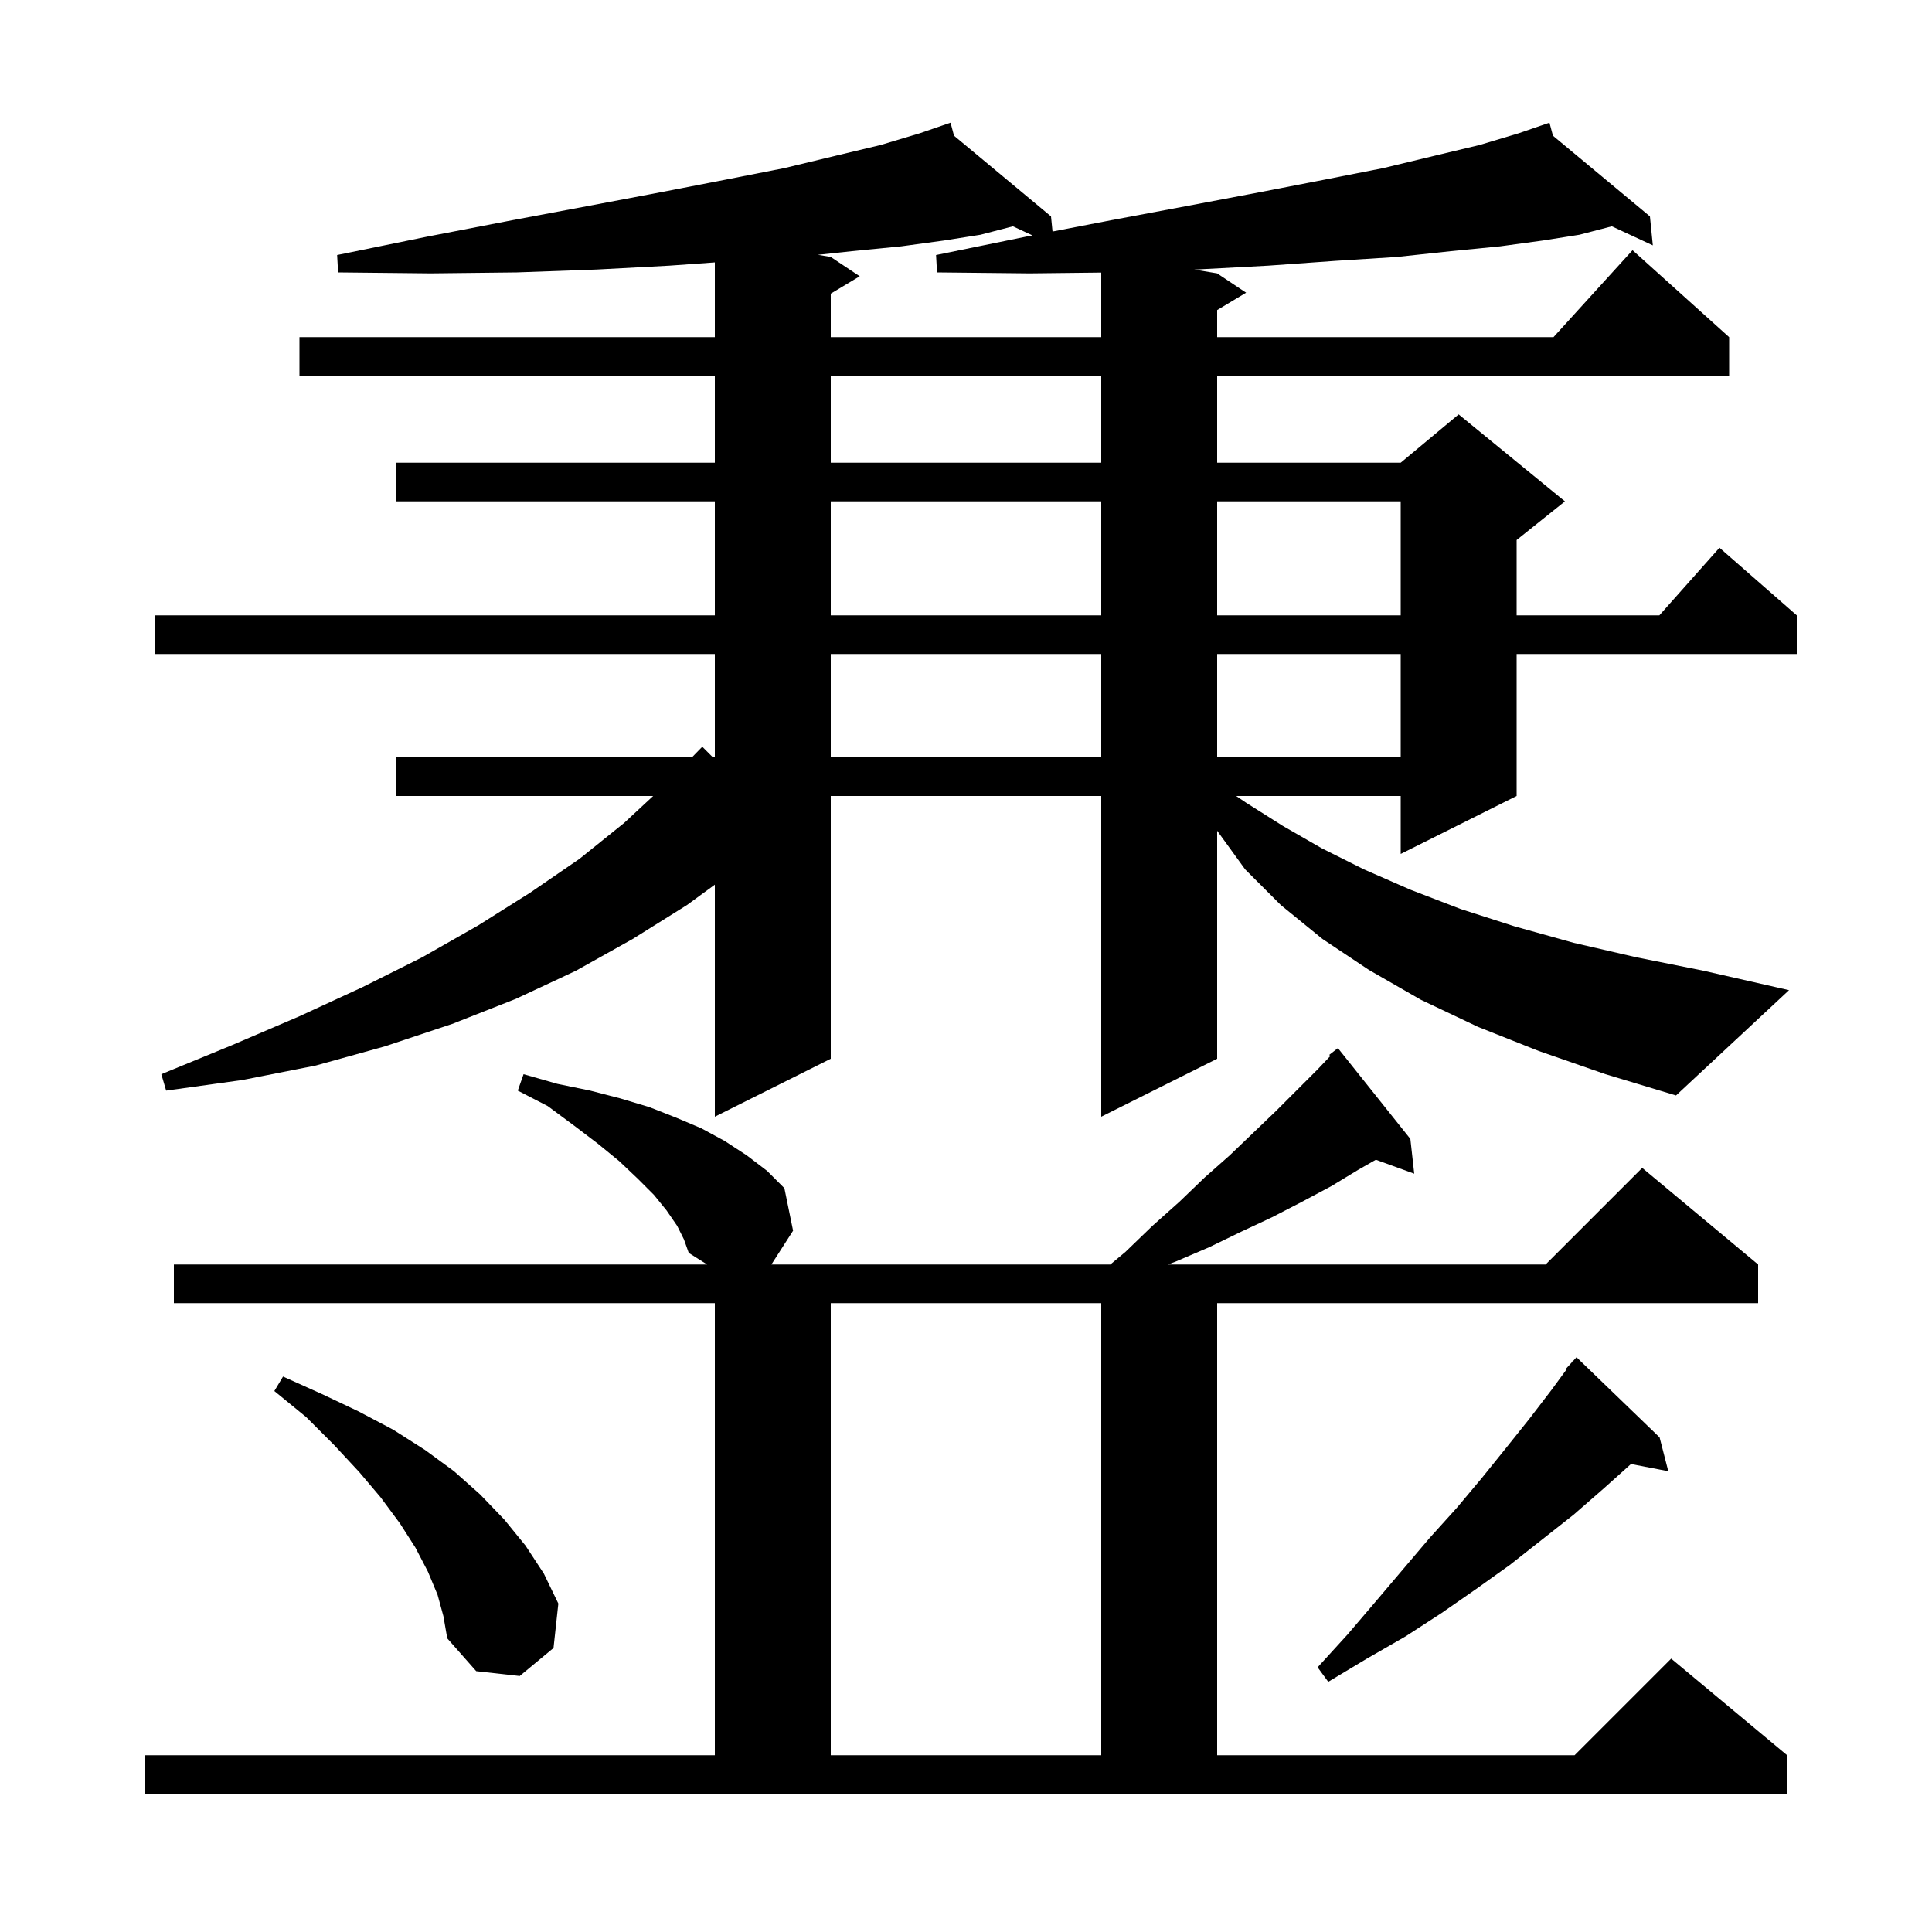 <svg xmlns="http://www.w3.org/2000/svg" xmlns:xlink="http://www.w3.org/1999/xlink" version="1.1" baseProfile="full" viewBox="0 0 200 200" width="200" height="200"><g fill="currentColor"><path d="M 15.0 181.7 L 74.0 181.7 L 74.0 134.9 L 18.0 134.9 L 18.0 130.9 L 73.2 130.9 L 71.3 129.7 L 70.8 128.3 L 70.1 126.9 L 69.0 125.3 L 67.7 123.7 L 66.0 122.0 L 64.1 120.2 L 61.9 118.4 L 59.4 116.5 L 56.7 114.5 L 53.6 112.9 L 54.2 111.2 L 57.7 112.2 L 61.1 112.9 L 64.2 113.7 L 67.2 114.6 L 70.0 115.7 L 72.6 116.8 L 75.0 118.1 L 77.3 119.6 L 79.4 121.2 L 81.2 123.0 L 82.1 127.4 L 79.856 130.9 L 114.94 130.9 L 116.5 129.6 L 119.3 126.9 L 122.1 124.4 L 124.7 121.9 L 127.3 119.6 L 132.1 115.0 L 136.4 110.7 L 137.715 109.319 L 137.6 109.2 L 138.5 108.5 L 146.0 117.9 L 146.4 121.5 L 142.428 120.056 L 140.6 121.1 L 137.8 122.8 L 134.8 124.4 L 131.7 126.0 L 128.5 127.5 L 125.2 129.1 L 121.7 130.6 L 120.907 130.9 L 160.0 130.9 L 170.0 120.9 L 182.0 130.9 L 182.0 134.9 L 126.0 134.9 L 126.0 181.7 L 163.0 181.7 L 173.0 171.7 L 185.0 181.7 L 185.0 185.7 L 15.0 185.7 Z M 86.0 134.9 L 86.0 181.7 L 114.0 181.7 L 114.0 134.9 Z M 171.8 148.8 L 172.7 152.3 L 168.839 151.555 L 166.0 154.1 L 162.9 156.8 L 156.3 162.0 L 152.8 164.5 L 149.2 167.0 L 145.5 169.4 L 141.5 171.7 L 137.5 174.1 L 136.4 172.6 L 139.5 169.2 L 142.4 165.8 L 148.0 159.2 L 150.8 156.1 L 153.4 153.0 L 155.9 149.9 L 158.3 146.9 L 160.6 143.9 L 162.174 141.754 L 162.1 141.7 L 162.667 141.082 L 162.8 140.9 L 162.818 140.916 L 163.2 140.5 Z M 45.3 165.1 L 44.3 162.7 L 43.0 160.2 L 41.4 157.7 L 39.4 155.0 L 37.2 152.4 L 34.6 149.6 L 31.7 146.7 L 28.4 144.0 L 29.3 142.5 L 33.3 144.3 L 37.1 146.1 L 40.7 148.0 L 44.0 150.1 L 47.0 152.3 L 49.7 154.7 L 52.2 157.3 L 54.4 160.0 L 56.3 162.9 L 57.8 166.0 L 57.3 170.6 L 53.8 173.5 L 49.3 173.0 L 46.3 169.6 L 45.9 167.3 Z M 159.3 108.8 L 153.0 106.3 L 147.1 103.5 L 141.7 100.4 L 136.9 97.2 L 132.6 93.7 L 128.9 90.0 L 126.0 86.0 L 126.0 109.6 L 114.0 115.6 L 114.0 82.4 L 86.0 82.4 L 86.0 109.6 L 74.0 115.6 L 74.0 91.581 L 71.1 93.7 L 65.5 97.2 L 59.6 100.5 L 53.4 103.4 L 46.8 106.0 L 39.9 108.3 L 32.7 110.3 L 25.1 111.8 L 17.2 112.9 L 16.7 111.2 L 24.0 108.2 L 31.0 105.2 L 37.5 102.2 L 43.7 99.1 L 49.5 95.8 L 54.9 92.4 L 60.0 88.9 L 64.6 85.2 L 67.615 82.4 L 41.0 82.4 L 41.0 78.4 L 71.627 78.4 L 72.7 77.3 L 73.8 78.4 L 74.0 78.4 L 74.0 67.7 L 16.0 67.7 L 16.0 63.7 L 74.0 63.7 L 74.0 51.9 L 41.0 51.9 L 41.0 47.9 L 74.0 47.9 L 74.0 38.9 L 31.0 38.9 L 31.0 34.9 L 74.0 34.9 L 74.0 27.164 L 69.3 27.5 L 61.8 27.9 L 53.5 28.2 L 44.6 28.3 L 35.0 28.2 L 34.9 26.4 L 44.2 24.5 L 53.0 22.8 L 61.0 21.3 L 68.4 19.9 L 75.1 18.6 L 81.2 17.4 L 86.6 16.1 L 91.2 15.0 L 95.2 13.8 L 97.503 13.008 L 97.5 13.0 L 97.508 13.007 L 98.4 12.7 L 98.76 14.048 L 108.8 22.4 L 108.957 23.967 L 115.0 22.8 L 123.0 21.3 L 130.4 19.9 L 137.1 18.6 L 143.2 17.4 L 148.6 16.1 L 153.2 15.0 L 157.2 13.8 L 159.503 13.008 L 159.5 13.0 L 159.508 13.007 L 160.4 12.7 L 160.76 14.048 L 170.8 22.4 L 171.1 25.4 L 166.855 23.427 L 163.5 24.3 L 159.7 24.9 L 155.3 25.5 L 150.2 26.0 L 144.6 26.6 L 138.3 27.0 L 131.3 27.5 L 123.8 27.9 L 123.636 27.906 L 126.0 28.3 L 129.0 30.3 L 126.0 32.1 L 126.0 34.9 L 160.818 34.9 L 169.0 25.9 L 179.0 34.9 L 179.0 38.9 L 126.0 38.9 L 126.0 47.9 L 145.0 47.9 L 151.0 42.9 L 162.0 51.9 L 157.0 55.9 L 157.0 63.7 L 171.778 63.7 L 178.0 56.7 L 186.0 63.7 L 186.0 67.7 L 157.0 67.7 L 157.0 82.4 L 145.0 88.4 L 145.0 82.4 L 127.964 82.4 L 129.0 83.1 L 132.8 85.5 L 136.8 87.8 L 141.2 90.0 L 146.0 92.1 L 151.2 94.1 L 156.8 95.9 L 162.9 97.6 L 169.4 99.1 L 176.4 100.5 L 185.2 102.5 L 173.5 113.4 L 166.2 111.2 Z M 86.0 67.7 L 86.0 78.4 L 114.0 78.4 L 114.0 67.7 Z M 126.0 67.7 L 126.0 78.4 L 145.0 78.4 L 145.0 67.7 Z M 86.0 51.9 L 86.0 63.7 L 114.0 63.7 L 114.0 51.9 Z M 126.0 51.9 L 126.0 63.7 L 145.0 63.7 L 145.0 51.9 Z M 86.0 38.9 L 86.0 47.9 L 114.0 47.9 L 114.0 38.9 Z M 101.5 24.3 L 97.7 24.9 L 93.3 25.5 L 88.2 26.0 L 84.67 26.378 L 86.0 26.6 L 89.0 28.6 L 86.0 30.4 L 86.0 34.9 L 114.0 34.9 L 114.0 28.217 L 106.6 28.3 L 97.0 28.2 L 96.9 26.4 L 106.2 24.5 L 106.881 24.368 L 104.855 23.427 Z "/></g></svg>